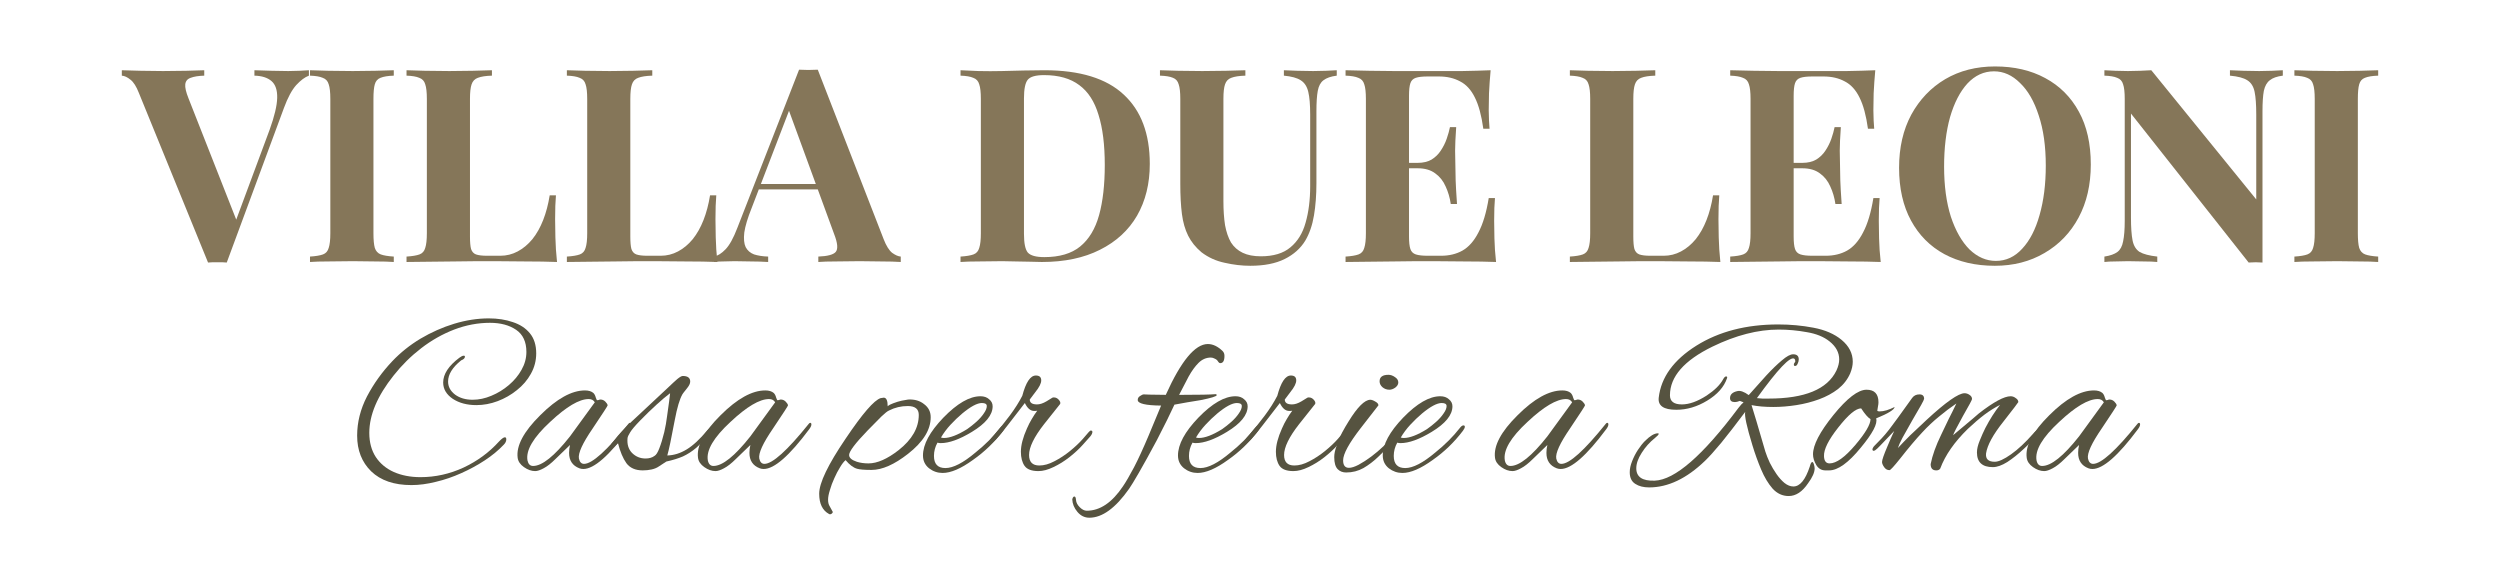 <?xml version="1.0" encoding="UTF-8"?> <svg xmlns="http://www.w3.org/2000/svg" width="903" height="212" viewBox="0 0 903 212" fill="none"><path d="M111.581 25.37V27.326C110.145 27.848 108.61 28.989 106.978 30.75C105.411 32.511 103.942 35.25 102.57 38.967L81.904 94.826C81.382 94.761 80.827 94.728 80.239 94.728C79.652 94.728 79.064 94.728 78.476 94.728C77.954 94.728 77.399 94.728 76.811 94.728C76.224 94.728 75.668 94.761 75.146 94.826L50.17 33.587C49.256 31.239 48.244 29.641 47.134 28.794C46.024 27.88 44.979 27.391 44 27.326V25.37C45.959 25.435 48.244 25.5 50.856 25.565C53.533 25.63 56.21 25.663 58.888 25.663C61.891 25.663 64.699 25.63 67.311 25.565C69.988 25.5 72.142 25.435 73.775 25.37V27.326C71.686 27.391 70.053 27.652 68.878 28.109C67.702 28.5 67.049 29.283 66.919 30.456C66.788 31.565 67.18 33.261 68.094 35.544L85.92 80.837L83.863 83.283L97.379 46.891C99.142 42 100.057 38.152 100.122 35.348C100.187 32.544 99.501 30.522 98.065 29.283C96.629 28.044 94.572 27.391 91.894 27.326V25.37C94.115 25.435 96.204 25.5 98.163 25.565C100.122 25.63 102.113 25.663 104.138 25.663C105.574 25.663 106.913 25.63 108.153 25.565C109.459 25.5 110.602 25.435 111.581 25.37Z" fill="#857659"></path><path d="M142.235 25.37V27.326C140.145 27.391 138.545 27.652 137.435 28.109C136.391 28.5 135.705 29.283 135.379 30.456C135.052 31.565 134.889 33.326 134.889 35.739V84.261C134.889 86.609 135.052 88.37 135.379 89.543C135.77 90.717 136.489 91.5 137.533 91.891C138.578 92.283 140.145 92.543 142.235 92.674V94.63C140.472 94.5 138.252 94.435 135.574 94.435C132.897 94.37 130.188 94.337 127.445 94.337C124.246 94.337 121.275 94.37 118.532 94.435C115.855 94.435 113.668 94.5 111.97 94.63V92.674C114.059 92.543 115.627 92.283 116.671 91.891C117.716 91.5 118.402 90.717 118.728 89.543C119.12 88.37 119.316 86.609 119.316 84.261V35.739C119.316 33.326 119.12 31.565 118.728 30.456C118.402 29.283 117.683 28.5 116.573 28.109C115.529 27.652 113.994 27.391 111.97 27.326V25.37C113.668 25.435 115.855 25.5 118.532 25.565C121.275 25.63 124.246 25.663 127.445 25.663C130.188 25.663 132.897 25.63 135.574 25.565C138.252 25.5 140.472 25.435 142.235 25.37Z" fill="#857659"></path><path d="M177.688 25.37V27.326C175.468 27.391 173.77 27.652 172.595 28.109C171.485 28.5 170.734 29.283 170.342 30.456C169.95 31.565 169.755 33.326 169.755 35.739V85.435C169.755 87.457 169.885 88.957 170.146 89.935C170.473 90.913 171.06 91.565 171.909 91.891C172.823 92.217 174.162 92.38 175.925 92.38H180.724C182.944 92.38 185.034 91.859 186.993 90.815C188.952 89.772 190.715 88.304 192.282 86.413C193.849 84.457 195.155 82.141 196.199 79.467C197.244 76.793 198.028 73.826 198.55 70.565H200.803C200.607 72.783 200.509 75.652 200.509 79.174C200.509 80.674 200.542 82.859 200.607 85.728C200.672 88.598 200.868 91.565 201.195 94.63C197.864 94.5 194.11 94.435 189.931 94.435C185.752 94.37 182.03 94.337 178.765 94.337C177.133 94.337 175.044 94.337 172.497 94.337C169.95 94.337 167.208 94.37 164.27 94.435C161.331 94.435 158.36 94.467 155.357 94.533C152.353 94.533 149.513 94.565 146.836 94.63V92.674C148.925 92.543 150.492 92.283 151.537 91.891C152.582 91.5 153.267 90.717 153.594 89.543C153.986 88.37 154.181 86.609 154.181 84.261V35.739C154.181 33.326 153.986 31.565 153.594 30.456C153.267 29.283 152.549 28.5 151.439 28.109C150.394 27.652 148.86 27.391 146.836 27.326V25.37C148.468 25.435 150.656 25.5 153.398 25.565C156.206 25.63 159.177 25.663 162.311 25.663C165.184 25.663 167.992 25.63 170.734 25.565C173.542 25.5 175.86 25.435 177.688 25.37Z" fill="#857659"></path><path d="M235.605 25.37V27.326C233.385 27.391 231.687 27.652 230.512 28.109C229.402 28.5 228.651 29.283 228.259 30.456C227.867 31.565 227.672 33.326 227.672 35.739V85.435C227.672 87.457 227.802 88.957 228.063 89.935C228.39 90.913 228.977 91.565 229.826 91.891C230.74 92.217 232.079 92.38 233.842 92.38H238.641C240.861 92.38 242.951 91.859 244.91 90.815C246.869 89.772 248.631 88.304 250.199 86.413C251.766 84.457 253.072 82.141 254.116 79.467C255.161 76.793 255.945 73.826 256.467 70.565H258.72C258.524 72.783 258.426 75.652 258.426 79.174C258.426 80.674 258.459 82.859 258.524 85.728C258.589 88.598 258.785 91.565 259.112 94.63C255.781 94.5 252.027 94.435 247.848 94.435C243.669 94.37 239.947 94.337 236.682 94.337C235.05 94.337 232.96 94.337 230.414 94.337C227.867 94.337 225.125 94.37 222.187 94.435C219.248 94.435 216.277 94.467 213.274 94.533C210.27 94.533 207.43 94.565 204.753 94.63V92.674C206.842 92.543 208.409 92.283 209.454 91.891C210.499 91.5 211.184 90.717 211.511 89.543C211.903 88.37 212.098 86.609 212.098 84.261V35.739C212.098 33.326 211.903 31.565 211.511 30.456C211.184 29.283 210.466 28.5 209.356 28.109C208.311 27.652 206.777 27.391 204.753 27.326V25.37C206.385 25.435 208.572 25.5 211.315 25.565C214.123 25.63 217.094 25.663 220.228 25.663C223.101 25.663 225.909 25.63 228.651 25.565C231.459 25.5 233.777 25.435 235.605 25.37Z" fill="#857659"></path><path d="M295.383 25.174L319.183 86.413C320.097 88.761 321.109 90.391 322.219 91.304C323.395 92.152 324.44 92.609 325.354 92.674V94.63C323.395 94.5 321.077 94.435 318.4 94.435C315.788 94.37 313.143 94.337 310.466 94.337C307.463 94.337 304.622 94.37 301.945 94.435C299.268 94.435 297.146 94.5 295.579 94.63V92.674C298.909 92.543 300.998 91.989 301.847 91.011C302.761 89.967 302.565 87.783 301.259 84.457L284.609 38.967L286.372 36.424L271.485 75.163C270.048 78.75 269.167 81.685 268.84 83.967C268.579 86.25 268.742 88.011 269.33 89.25C269.983 90.489 270.995 91.37 272.366 91.891C273.803 92.348 275.5 92.609 277.459 92.674V94.63C275.304 94.5 273.248 94.435 271.289 94.435C269.33 94.37 267.338 94.337 265.314 94.337C263.878 94.337 262.506 94.37 261.2 94.435C259.96 94.435 258.85 94.5 257.87 94.63V92.674C259.242 92.413 260.645 91.533 262.082 90.033C263.518 88.533 264.922 85.989 266.294 82.402L288.625 25.174C289.669 25.239 290.78 25.272 291.955 25.272C293.195 25.272 294.338 25.239 295.383 25.174ZM302.239 66.457V68.413H273.052L274.031 66.457H302.239Z" fill="#857659"></path><path d="M377.204 25.37C390.068 25.37 399.633 28.304 405.902 34.174C412.17 39.978 415.304 48.326 415.304 59.217C415.304 66.326 413.77 72.554 410.701 77.902C407.632 83.185 403.159 87.293 397.283 90.228C391.471 93.163 384.485 94.63 376.323 94.63C375.278 94.63 373.907 94.598 372.209 94.533C370.511 94.467 368.748 94.435 366.92 94.435C365.092 94.37 363.459 94.337 362.023 94.337C359.15 94.337 356.31 94.37 353.502 94.435C350.759 94.435 348.572 94.5 346.94 94.63V92.674C349.029 92.543 350.596 92.283 351.641 91.891C352.686 91.5 353.371 90.717 353.698 89.543C354.089 88.37 354.285 86.609 354.285 84.261V35.739C354.285 33.326 354.089 31.565 353.698 30.456C353.371 29.283 352.653 28.5 351.543 28.109C350.498 27.652 348.964 27.391 346.94 27.326V25.37C348.572 25.435 350.759 25.533 353.502 25.663C356.31 25.728 359.085 25.728 361.827 25.663C364.178 25.598 366.822 25.533 369.761 25.467C372.764 25.402 375.245 25.37 377.204 25.37ZM377.106 27.13C374.103 27.13 372.144 27.685 371.23 28.794C370.316 29.902 369.858 32.152 369.858 35.544V84.457C369.858 87.848 370.316 90.098 371.23 91.207C372.209 92.315 374.201 92.87 377.204 92.87C382.689 92.87 386.999 91.598 390.133 89.054C393.332 86.446 395.618 82.663 396.989 77.707C398.36 72.75 399.046 66.717 399.046 59.609C399.046 52.304 398.295 46.272 396.793 41.511C395.357 36.685 393.038 33.098 389.839 30.75C386.639 28.337 382.395 27.13 377.106 27.13Z" fill="#857659"></path><path d="M482.837 25.37V27.326C480.748 27.587 479.148 28.141 478.038 28.989C476.993 29.772 476.308 31.044 475.981 32.804C475.655 34.565 475.492 37.044 475.492 40.239V66.163C475.492 70.402 475.198 74.283 474.61 77.804C474.023 81.326 472.978 84.359 471.476 86.902C469.778 89.707 467.297 91.924 464.032 93.554C460.767 95.185 456.621 96 451.593 96C448.59 96 445.521 95.641 442.387 94.924C439.252 94.272 436.445 93 433.963 91.109C431.874 89.348 430.274 87.359 429.164 85.141C428.054 82.924 427.303 80.315 426.912 77.315C426.52 74.25 426.324 70.63 426.324 66.457V35.739C426.324 33.326 426.128 31.565 425.736 30.456C425.41 29.283 424.724 28.5 423.679 28.109C422.635 27.652 421.068 27.391 418.978 27.326V25.37C420.61 25.435 422.798 25.5 425.54 25.565C428.348 25.63 431.254 25.663 434.257 25.663C437.261 25.663 440.134 25.63 442.876 25.565C445.684 25.5 448.002 25.435 449.83 25.37V27.326C447.61 27.391 445.913 27.652 444.737 28.109C443.627 28.5 442.876 29.283 442.485 30.456C442.093 31.565 441.897 33.326 441.897 35.739V72.62C441.897 75.88 442.093 78.783 442.485 81.326C442.942 83.804 443.66 85.891 444.639 87.587C445.684 89.217 447.088 90.457 448.851 91.304C450.614 92.152 452.801 92.576 455.413 92.576C459.984 92.576 463.543 91.5 466.089 89.348C468.701 87.196 470.529 84.228 471.574 80.446C472.684 76.598 473.239 72.196 473.239 67.239V41.413C473.239 37.826 473.01 35.087 472.553 33.196C472.096 31.239 471.182 29.837 469.811 28.989C468.505 28.141 466.481 27.587 463.738 27.326V25.37C464.979 25.435 466.611 25.5 468.636 25.565C470.66 25.63 472.553 25.663 474.316 25.663C475.883 25.663 477.418 25.63 478.92 25.565C480.487 25.5 481.793 25.435 482.837 25.37Z" fill="#857659"></path><path d="M538.416 25.37C538.155 28.239 537.959 31.011 537.828 33.685C537.763 36.359 537.73 38.413 537.73 39.848C537.73 41.152 537.763 42.391 537.828 43.565C537.894 44.739 537.959 45.717 538.024 46.5H535.772C535.119 41.739 534.106 37.989 532.735 35.25C531.364 32.446 529.568 30.489 527.348 29.38C525.194 28.206 522.647 27.62 519.709 27.62H515.693C513.799 27.62 512.363 27.783 511.384 28.109C510.404 28.435 509.751 29.087 509.425 30.065C509.098 31.044 508.935 32.544 508.935 34.565V85.435C508.935 87.457 509.098 88.957 509.425 89.935C509.751 90.913 510.404 91.565 511.384 91.891C512.363 92.217 513.799 92.38 515.693 92.38H520.492C523.431 92.38 526.01 91.761 528.23 90.522C530.515 89.217 532.441 87.033 534.009 83.967C535.641 80.902 536.882 76.761 537.73 71.543H539.983C539.787 73.63 539.689 76.37 539.689 79.761C539.689 81.261 539.722 83.38 539.787 86.12C539.853 88.859 540.048 91.696 540.375 94.63C537.045 94.5 533.29 94.435 529.111 94.435C524.932 94.37 521.211 94.337 517.946 94.337C516.313 94.337 514.224 94.337 511.677 94.337C509.131 94.337 506.388 94.37 503.45 94.435C500.512 94.435 497.541 94.467 494.537 94.533C491.534 94.533 488.693 94.565 486.016 94.63V92.674C488.106 92.543 489.673 92.283 490.717 91.891C491.762 91.5 492.448 90.717 492.774 89.543C493.166 88.37 493.362 86.609 493.362 84.261V35.739C493.362 33.326 493.166 31.565 492.774 30.456C492.448 29.283 491.729 28.5 490.619 28.109C489.575 27.652 488.04 27.391 486.016 27.326V25.37C488.693 25.435 491.534 25.5 494.537 25.565C497.541 25.565 500.512 25.598 503.45 25.663C506.388 25.663 509.131 25.663 511.677 25.663C514.224 25.663 516.313 25.663 517.946 25.663C520.949 25.663 524.345 25.663 528.132 25.663C531.984 25.598 535.412 25.5 538.416 25.37ZM523.137 58.826C523.137 58.826 523.137 59.152 523.137 59.804C523.137 60.456 523.137 60.783 523.137 60.783H505.997C505.997 60.783 505.997 60.456 505.997 59.804C505.997 59.152 505.997 58.826 505.997 58.826H523.137ZM525.977 45.913C525.716 49.63 525.585 52.467 525.585 54.424C525.651 56.38 525.683 58.174 525.683 59.804C525.683 61.435 525.716 63.228 525.781 65.185C525.847 67.141 526.01 69.978 526.271 73.696H524.018C523.692 71.413 523.071 69.293 522.157 67.337C521.309 65.38 520.068 63.815 518.435 62.641C516.803 61.402 514.681 60.783 512.069 60.783V58.826C514.028 58.826 515.693 58.435 517.064 57.652C518.435 56.804 519.546 55.728 520.394 54.424C521.308 53.054 522.027 51.62 522.549 50.12C523.071 48.62 523.463 47.217 523.724 45.913H525.977Z" fill="#857659"></path><path d="M597.886 25.37V27.326C595.666 27.391 593.969 27.652 592.793 28.109C591.683 28.5 590.932 29.283 590.541 30.456C590.149 31.565 589.953 33.326 589.953 35.739V85.435C589.953 87.457 590.083 88.957 590.345 89.935C590.671 90.913 591.259 91.565 592.108 91.891C593.022 92.217 594.36 92.38 596.123 92.38H600.923C603.143 92.38 605.232 91.859 607.191 90.815C609.15 89.772 610.913 88.304 612.48 86.413C614.047 84.457 615.353 82.141 616.398 79.467C617.442 76.793 618.226 73.826 618.748 70.565H621.001C620.805 72.783 620.707 75.652 620.707 79.174C620.707 80.674 620.74 82.859 620.805 85.728C620.87 88.598 621.066 91.565 621.393 94.63C618.063 94.5 614.308 94.435 610.129 94.435C605.95 94.37 602.228 94.337 598.964 94.337C597.331 94.337 595.242 94.337 592.695 94.337C590.149 94.337 587.406 94.37 584.468 94.435C581.53 94.435 578.559 94.467 575.555 94.533C572.552 94.533 569.711 94.565 567.034 94.63V92.674C569.123 92.543 570.691 92.283 571.735 91.891C572.78 91.5 573.466 90.717 573.792 89.543C574.184 88.37 574.38 86.609 574.38 84.261V35.739C574.38 33.326 574.184 31.565 573.792 30.456C573.466 29.283 572.747 28.5 571.637 28.109C570.593 27.652 569.058 27.391 567.034 27.326V25.37C568.666 25.435 570.854 25.5 573.596 25.565C576.404 25.63 579.375 25.663 582.509 25.663C585.382 25.663 588.19 25.63 590.932 25.565C593.74 25.5 596.058 25.435 597.886 25.37Z" fill="#857659"></path><path d="M677.351 25.37C677.09 28.239 676.894 31.011 676.763 33.685C676.698 36.359 676.665 38.413 676.665 39.848C676.665 41.152 676.698 42.391 676.763 43.565C676.829 44.739 676.894 45.717 676.959 46.5H674.706C674.053 41.739 673.041 37.989 671.67 35.25C670.299 32.446 668.503 30.489 666.283 29.38C664.129 28.206 661.582 27.62 658.644 27.62H654.628C652.734 27.62 651.298 27.783 650.318 28.109C649.339 28.435 648.686 29.087 648.36 30.065C648.033 31.044 647.87 32.544 647.87 34.565V85.435C647.87 87.457 648.033 88.957 648.36 89.935C648.686 90.913 649.339 91.565 650.318 91.891C651.298 92.217 652.734 92.38 654.628 92.38H659.427C662.366 92.38 664.945 91.761 667.165 90.522C669.45 89.217 671.376 87.033 672.943 83.967C674.576 80.902 675.816 76.761 676.665 71.543H678.918C678.722 73.63 678.624 76.37 678.624 79.761C678.624 81.261 678.657 83.38 678.722 86.12C678.787 88.859 678.983 91.696 679.31 94.63C675.98 94.5 672.225 94.435 668.046 94.435C663.867 94.37 660.145 94.337 656.881 94.337C655.248 94.337 653.159 94.337 650.612 94.337C648.066 94.337 645.323 94.37 642.385 94.435C639.447 94.435 636.476 94.467 633.472 94.533C630.468 94.533 627.628 94.565 624.951 94.63V92.674C627.04 92.543 628.607 92.283 629.652 91.891C630.697 91.5 631.383 90.717 631.709 89.543C632.101 88.37 632.297 86.609 632.297 84.261V35.739C632.297 33.326 632.101 31.565 631.709 30.456C631.383 29.283 630.664 28.5 629.554 28.109C628.51 27.652 626.975 27.391 624.951 27.326V25.37C627.628 25.435 630.468 25.5 633.472 25.565C636.476 25.565 639.447 25.598 642.385 25.663C645.323 25.663 648.066 25.663 650.612 25.663C653.159 25.663 655.248 25.663 656.881 25.663C659.884 25.663 663.28 25.663 667.067 25.663C670.919 25.598 674.347 25.5 677.351 25.37ZM662.072 58.826C662.072 58.826 662.072 59.152 662.072 59.804C662.072 60.456 662.072 60.783 662.072 60.783H644.931C644.931 60.783 644.931 60.456 644.931 59.804C644.931 59.152 644.931 58.826 644.931 58.826H662.072ZM664.912 45.913C664.651 49.63 664.52 52.467 664.52 54.424C664.586 56.38 664.618 58.174 664.618 59.804C664.618 61.435 664.651 63.228 664.716 65.185C664.781 67.141 664.945 69.978 665.206 73.696H662.953C662.627 71.413 662.006 69.293 661.092 67.337C660.243 65.38 659.003 63.815 657.37 62.641C655.738 61.402 653.616 60.783 651.004 60.783V58.826C652.963 58.826 654.628 58.435 655.999 57.652C657.37 56.804 658.48 55.728 659.329 54.424C660.243 53.054 660.962 51.62 661.484 50.12C662.006 48.62 662.398 47.217 662.659 45.913H664.912Z" fill="#857659"></path><path d="M720.621 24C727.543 24 733.583 25.402 738.741 28.206C743.965 31.011 748.013 35.054 750.886 40.337C753.759 45.554 755.196 51.913 755.196 59.413C755.196 66.717 753.726 73.109 750.788 78.587C747.85 84.065 743.736 88.337 738.447 91.402C733.224 94.467 727.249 96 720.523 96C713.602 96 707.53 94.598 702.306 91.793C697.148 88.989 693.132 84.946 690.259 79.663C687.386 74.38 685.949 68.022 685.949 60.587C685.949 53.283 687.418 46.891 690.357 41.413C693.36 35.935 697.441 31.663 702.6 28.598C707.823 25.533 713.831 24 720.621 24ZM720.23 25.761C716.573 25.761 713.374 27.228 710.631 30.163C707.954 33.098 705.865 37.141 704.363 42.294C702.926 47.446 702.208 53.413 702.208 60.196C702.208 67.109 703.024 73.141 704.657 78.293C706.354 83.38 708.607 87.326 711.415 90.13C714.288 92.87 717.455 94.239 720.915 94.239C724.572 94.239 727.739 92.772 730.416 89.837C733.158 86.902 735.248 82.859 736.684 77.707C738.186 72.489 738.937 66.522 738.937 59.804C738.937 52.826 738.088 46.794 736.39 41.706C734.758 36.62 732.505 32.706 729.632 29.967C726.825 27.163 723.69 25.761 720.23 25.761Z" fill="#857659"></path><path d="M824.555 25.37V27.326C822.466 27.587 820.899 28.141 819.854 28.989C818.809 29.772 818.091 31.044 817.699 32.804C817.373 34.565 817.209 37.044 817.209 40.239V94.826C816.426 94.761 815.61 94.728 814.761 94.728C813.977 94.728 813.128 94.761 812.214 94.826L769.707 41.022V78.587C769.707 82.174 769.902 84.946 770.294 86.902C770.686 88.793 771.535 90.163 772.841 91.011C774.212 91.793 776.334 92.348 779.207 92.674V94.63C777.967 94.5 776.334 94.435 774.31 94.435C772.286 94.37 770.392 94.337 768.629 94.337C767.127 94.337 765.593 94.37 764.026 94.435C762.459 94.435 761.153 94.5 760.108 94.63V92.674C762.198 92.348 763.765 91.793 764.809 91.011C765.854 90.228 766.54 88.957 766.866 87.196C767.258 85.37 767.454 82.891 767.454 79.761V35.739C767.454 33.326 767.258 31.565 766.866 30.456C766.54 29.283 765.821 28.5 764.711 28.109C763.667 27.652 762.132 27.391 760.108 27.326V25.37C761.153 25.435 762.459 25.5 764.026 25.565C765.593 25.63 767.127 25.663 768.629 25.663C770.196 25.663 771.698 25.63 773.135 25.565C774.571 25.5 775.877 25.435 777.052 25.37L814.957 72.033V41.413C814.957 37.826 814.761 35.087 814.369 33.196C813.977 31.239 813.096 29.837 811.725 28.989C810.419 28.141 808.329 27.587 805.456 27.326V25.37C806.697 25.435 808.329 25.5 810.353 25.565C812.378 25.63 814.271 25.663 816.034 25.663C817.601 25.663 819.136 25.63 820.637 25.565C822.205 25.5 823.51 25.435 824.555 25.37Z" fill="#857659"></path><path d="M859 25.37V27.326C856.911 27.391 855.311 27.652 854.201 28.109C853.156 28.5 852.47 29.283 852.144 30.456C851.817 31.565 851.654 33.326 851.654 35.739V84.261C851.654 86.609 851.817 88.37 852.144 89.543C852.536 90.717 853.254 91.5 854.299 91.891C855.343 92.283 856.911 92.543 859 92.674V94.63C857.237 94.5 855.017 94.435 852.34 94.435C849.663 94.37 846.953 94.337 844.211 94.337C841.011 94.337 838.04 94.37 835.298 94.435C832.62 94.435 830.433 94.5 828.735 94.63V92.674C830.825 92.543 832.392 92.283 833.437 91.891C834.481 91.5 835.167 90.717 835.494 89.543C835.885 88.37 836.081 86.609 836.081 84.261V35.739C836.081 33.326 835.885 31.565 835.494 30.456C835.167 29.283 834.449 28.5 833.339 28.109C832.294 27.652 830.76 27.391 828.735 27.326V25.37C830.433 25.435 832.62 25.5 835.298 25.565C838.04 25.63 841.011 25.663 844.211 25.663C846.953 25.663 849.663 25.63 852.34 25.565C855.017 25.5 857.237 25.435 859 25.37Z" fill="#857659"></path><path d="M148.59 175.211C142.342 175.211 137.5 173.554 134.066 170.242C130.689 166.93 129 162.635 129 157.358C129 152.53 130.182 147.814 132.547 143.211C134.967 138.607 138.007 134.368 141.666 130.495C144.65 127.351 148.055 124.628 151.883 122.326C155.768 120.025 159.821 118.228 164.043 116.937C168.321 115.646 172.487 115 176.54 115C179.749 115 182.648 115.449 185.237 116.347C187.827 117.189 189.882 118.537 191.402 120.389C192.922 122.242 193.681 124.656 193.681 127.632C193.681 130.27 193.034 132.74 191.739 135.042C190.501 137.288 188.812 139.253 186.673 140.937C184.59 142.621 182.282 143.94 179.749 144.895C177.216 145.849 174.654 146.326 172.065 146.326C168.687 146.326 165.844 145.568 163.536 144.053C161.228 142.481 160.074 140.516 160.074 138.158C160.074 135.126 162.016 132.151 165.901 129.232C166.576 128.726 167.111 128.474 167.505 128.474C167.786 128.474 167.927 128.586 167.927 128.811C167.927 129.372 167.477 129.821 166.576 130.158C163.424 132.684 161.847 135.239 161.847 137.821C161.847 139.674 162.692 141.246 164.381 142.537C166.069 143.772 168.18 144.389 170.714 144.389C172.965 144.389 175.217 143.912 177.469 142.958C179.777 142.004 181.888 140.712 183.802 139.084C185.716 137.456 187.236 135.632 188.362 133.611C189.544 131.533 190.135 129.372 190.135 127.126C190.135 123.477 188.897 120.811 186.42 119.126C183.943 117.442 180.79 116.6 176.962 116.6C172.628 116.6 168.321 117.414 164.043 119.042C159.821 120.67 155.852 122.916 152.137 125.779C148.421 128.642 145.1 131.926 142.173 135.632C136.318 142.986 133.391 149.891 133.391 156.347C133.391 159.772 134.179 162.691 135.755 165.105C137.331 167.463 139.499 169.26 142.257 170.495C145.072 171.73 148.281 172.347 151.883 172.347C157.231 172.347 162.41 171.196 167.42 168.895C172.431 166.537 176.709 163.393 180.255 159.463C181.212 158.453 181.916 157.947 182.366 157.947C182.704 157.947 182.873 158.2 182.873 158.705C182.873 159.379 182.563 160.025 181.944 160.642C180.03 162.663 177.75 164.544 175.105 166.284C172.459 168.025 169.616 169.568 166.576 170.916C163.592 172.263 160.553 173.302 157.456 174.032C154.36 174.818 151.405 175.211 148.59 175.211Z" fill="#565340"></path><path d="M193.309 170.158C191.958 170.158 190.607 169.681 189.256 168.726C187.905 167.772 187.145 166.649 186.976 165.358C186.413 161.035 189.143 155.898 195.166 149.947C201.134 143.996 206.51 141.021 211.295 141.021C212.589 141.021 213.603 141.33 214.334 141.947C214.729 142.34 215.01 142.874 215.179 143.547C215.404 144.221 215.573 144.558 215.686 144.558C215.911 144.558 216.108 144.53 216.277 144.474C216.445 144.361 216.643 144.305 216.868 144.305C217.543 144.305 218.134 144.558 218.641 145.063C219.148 145.568 219.429 146.018 219.485 146.411C219.542 146.523 217.74 149.302 214.081 154.747C210.422 160.081 208.761 163.702 209.099 165.611C209.381 166.902 210 167.547 210.957 167.547C213.884 167.547 219.232 162.719 227.001 153.063C227.169 152.839 227.338 152.726 227.507 152.726C227.789 152.726 227.929 152.923 227.929 153.316C227.929 153.765 227.676 154.326 227.169 155C220.02 164.6 214.532 169.4 210.704 169.4C210.197 169.4 209.718 169.316 209.268 169.147C206.791 168.193 205.553 166.34 205.553 163.589C205.553 162.635 205.665 161.681 205.89 160.726L200.655 165.779C199.079 167.351 197.643 168.474 196.349 169.147C195.11 169.821 194.097 170.158 193.309 170.158ZM192.549 168.305C195.814 168.305 200.261 164.74 205.89 157.611L214.841 145.316C214.391 144.53 213.659 144.137 212.646 144.137C209.212 144.137 204.568 146.888 198.713 152.389C192.633 158.004 189.903 162.635 190.522 166.284C190.804 167.632 191.479 168.305 192.549 168.305Z" fill="#565340"></path><path d="M232.161 169.905C229.515 169.905 227.545 169.035 226.25 167.295C225.011 165.554 223.998 163.14 223.21 160.053C222.197 161.063 221.493 161.568 221.099 161.568C220.817 161.568 220.677 161.344 220.677 160.895C220.677 160.558 220.817 160.249 221.099 159.968C221.099 159.968 221.803 159.098 223.21 157.358C224.674 155.618 227.122 153.175 230.556 150.032L241.196 140.095C242.659 138.691 243.813 137.625 244.658 136.895C245.559 136.165 246.206 135.8 246.6 135.8C248.401 135.8 249.302 136.474 249.302 137.821C249.302 138.495 248.936 139.281 248.204 140.179C247.641 140.853 247.219 141.386 246.938 141.779C246.713 142.116 246.572 142.312 246.516 142.368C245.502 144.109 244.573 147.225 243.729 151.716C243.11 155.028 242.575 157.751 242.125 159.884C241.674 162.018 241.308 163.561 241.027 164.516C243.391 164.46 245.727 163.73 248.036 162.326C250.344 160.923 252.82 158.621 255.466 155.421C255.579 155.309 255.748 155.14 255.973 154.916C256.198 154.691 256.423 154.579 256.648 154.579C256.986 154.579 257.155 154.719 257.155 155C257.155 155.281 257.071 155.561 256.902 155.842C256.733 156.123 256.564 156.375 256.395 156.6C254.65 158.677 253.017 160.389 251.498 161.737C249.978 163.028 248.373 164.067 246.684 164.853C244.996 165.582 242.997 166.2 240.689 166.705L237.987 168.474C237.255 168.979 236.383 169.344 235.369 169.568C234.356 169.793 233.287 169.905 232.161 169.905ZM233.174 165.611C234.469 165.611 235.538 165.302 236.383 164.684C237.002 164.347 237.593 163.421 238.156 161.905C238.775 160.333 239.366 158.396 239.929 156.095C240.38 154.13 240.717 152.221 240.942 150.368C241.224 148.46 241.477 146.635 241.702 144.895L242.04 142.032C240.745 142.986 239.113 144.361 237.143 146.158C235.172 147.954 233.23 149.835 231.316 151.8C229.402 153.765 228.164 155.225 227.601 156.179C227.038 157.077 226.728 157.751 226.672 158.2C226.447 160.446 226.982 162.242 228.276 163.589C229.627 164.937 231.26 165.611 233.174 165.611Z" fill="#565340"></path><path d="M258.453 170.158C257.102 170.158 255.751 169.681 254.4 168.726C253.049 167.772 252.289 166.649 252.12 165.358C251.557 161.035 254.288 155.898 260.311 149.947C266.278 143.996 271.654 141.021 276.439 141.021C277.734 141.021 278.747 141.33 279.479 141.947C279.873 142.34 280.155 142.874 280.323 143.547C280.549 144.221 280.718 144.558 280.83 144.558C281.055 144.558 281.252 144.53 281.421 144.474C281.59 144.361 281.787 144.305 282.012 144.305C282.688 144.305 283.279 144.558 283.786 145.063C284.292 145.568 284.574 146.018 284.63 146.411C284.686 146.523 282.885 149.302 279.226 154.747C275.567 160.081 273.906 163.702 274.244 165.611C274.525 166.902 275.144 167.547 276.101 167.547C279.029 167.547 284.377 162.719 292.145 153.063C292.314 152.839 292.483 152.726 292.652 152.726C292.933 152.726 293.074 152.923 293.074 153.316C293.074 153.765 292.821 154.326 292.314 155C285.165 164.6 279.676 169.4 275.848 169.4C275.341 169.4 274.863 169.316 274.413 169.147C271.936 168.193 270.697 166.34 270.697 163.589C270.697 162.635 270.81 161.681 271.035 160.726L265.8 165.779C264.223 167.351 262.788 168.474 261.493 169.147C260.255 169.821 259.241 170.158 258.453 170.158ZM257.693 168.305C260.958 168.305 265.406 164.74 271.035 157.611L279.986 145.316C279.535 144.53 278.804 144.137 277.79 144.137C274.356 144.137 269.712 146.888 263.858 152.389C257.778 158.004 255.048 162.635 255.667 166.284C255.948 167.632 256.624 168.305 257.693 168.305Z" fill="#565340"></path><path d="M299.437 185.653C297.072 184.361 295.89 181.919 295.89 178.326C295.89 174.453 299.071 167.828 305.432 158.453C311.512 149.414 315.734 144.53 318.098 143.8C318.323 143.744 318.52 143.716 318.689 143.716C318.858 143.66 319.027 143.632 319.196 143.632C320.153 143.632 320.631 144.67 320.631 146.747C321.025 146.354 321.701 145.989 322.658 145.653C323.671 145.26 324.684 144.951 325.698 144.726C326.767 144.502 327.555 144.361 328.062 144.305C330.37 144.193 332.284 144.754 333.804 145.989C335.38 147.168 336.168 148.74 336.168 150.705C336.168 155.253 333.438 159.66 327.978 163.926C323.024 167.8 318.633 169.737 314.805 169.737C312.272 169.737 310.527 169.596 309.57 169.316C308.219 168.923 306.839 167.884 305.432 166.2C304.813 166.705 304.137 167.575 303.405 168.811C302.674 169.989 301.998 171.281 301.379 172.684C300.703 174.144 300.169 175.575 299.774 176.979C299.324 178.382 299.099 179.561 299.099 180.516C299.099 181.47 299.296 182.256 299.69 182.874C300.028 183.547 300.366 184.165 300.703 184.726C300.703 184.782 300.731 184.811 300.788 184.811C300.788 184.867 300.788 184.895 300.788 184.895C300.788 185.175 300.647 185.4 300.366 185.568C300.028 185.793 299.718 185.821 299.437 185.653ZM313.707 167.379C316.86 167.379 320.491 165.779 324.6 162.579C329.441 158.761 331.862 154.523 331.862 149.863C331.862 147.73 330.539 146.663 327.893 146.663C325.473 146.663 323.221 147.196 321.138 148.263C320.575 148.488 319.646 149.218 318.351 150.453C317.113 151.688 315.452 153.372 313.369 155.505C308.922 160.109 306.699 163.056 306.699 164.347C306.699 165.358 307.627 166.172 309.485 166.789C310.724 167.182 312.131 167.379 313.707 167.379Z" fill="#565340"></path><path d="M340.471 170.832C338.669 170.832 337.037 170.27 335.573 169.147C334.11 167.968 333.378 166.425 333.378 164.516C333.378 160.53 335.827 155.982 340.724 150.874C345.734 145.709 350.21 143.126 354.15 143.126C355.445 143.126 356.486 143.491 357.275 144.221C358.119 144.895 358.541 145.737 358.541 146.747C358.541 149.891 356.036 152.979 351.026 156.011C346.579 158.705 342.835 160.053 339.795 160.053C339.345 160.053 338.951 159.996 338.613 159.884C337.769 161.4 337.347 163 337.347 164.684C337.347 167.604 338.726 169.063 341.484 169.063C344.299 169.063 347.93 167.182 352.377 163.421C355.811 160.67 358.738 157.751 361.159 154.663C361.665 153.989 362.116 153.653 362.51 153.653C362.848 153.653 363.017 153.821 363.017 154.158C363.017 154.495 362.791 154.972 362.341 155.589C360.765 157.667 359.076 159.575 357.275 161.316C355.473 163.056 353.531 164.656 351.448 166.116C347.114 169.26 343.454 170.832 340.471 170.832ZM340.978 158.2C343.117 158.2 345.903 157.133 349.337 155C350.463 154.214 351.561 153.344 352.63 152.389C353.756 151.379 354.657 150.368 355.332 149.358C356.064 148.347 356.43 147.449 356.43 146.663C356.43 145.933 355.839 145.568 354.657 145.568C352.968 145.568 350.604 146.832 347.564 149.358C346.1 150.593 344.693 151.94 343.342 153.4C341.991 154.86 340.837 156.404 339.88 158.032C340.218 158.144 340.583 158.2 340.978 158.2Z" fill="#565340"></path><path d="M375.078 170.158C372.657 170.158 370.996 169.54 370.096 168.305C369.195 167.014 368.745 165.302 368.745 163.168C368.745 160.811 369.476 158.004 370.94 154.747C371.503 153.456 372.094 152.305 372.713 151.295C373.333 150.228 373.98 149.246 374.655 148.347C374.43 148.404 374.233 148.432 374.064 148.432C373.896 148.432 373.727 148.432 373.558 148.432C372.207 148.432 371.081 147.477 370.18 145.568L363.932 153.653C360.61 157.975 358.584 160.137 357.852 160.137C357.57 160.137 357.43 160.025 357.43 159.8C357.43 159.519 357.57 159.154 357.852 158.705C358.021 158.368 358.358 157.919 358.865 157.358C361.004 154.888 362.975 152.446 364.776 150.032C366.577 147.618 368.069 145.26 369.251 142.958C370.546 138.074 372.179 135.632 374.149 135.632C375.444 135.632 376.091 136.221 376.091 137.4C376.091 138.467 375.387 139.87 373.98 141.611C372.629 143.351 371.953 144.249 371.953 144.305C371.953 145.484 372.826 146.074 374.571 146.074C375.584 146.074 376.71 145.709 377.949 144.979L380.144 143.632C380.257 143.575 380.426 143.547 380.651 143.547C381.326 143.547 381.917 143.828 382.424 144.389C382.931 144.951 383.1 145.456 382.931 145.905L377.104 153.232C373.501 157.835 371.7 161.54 371.7 164.347C371.7 166.874 372.939 168.137 375.415 168.137C377.104 168.137 378.906 167.632 380.82 166.621C382.79 165.611 384.676 164.375 386.477 162.916C388.335 161.4 389.883 159.94 391.121 158.537L393.148 156.179C393.261 156.067 393.401 155.926 393.57 155.758C393.739 155.589 393.88 155.505 393.992 155.505C394.386 155.505 394.583 155.702 394.583 156.095C394.583 156.207 394.527 156.404 394.415 156.684C394.302 156.965 394.105 157.274 393.823 157.611L391.121 160.642C389.827 162.102 388.222 163.589 386.308 165.105C384.451 166.565 382.508 167.772 380.482 168.726C378.512 169.681 376.71 170.158 375.078 170.158Z" fill="#565340"></path><path d="M393.469 187C391.78 187 390.344 186.298 389.162 184.895C387.98 183.491 387.361 181.975 387.304 180.347C387.473 179.674 387.727 179.337 388.064 179.337C388.402 179.337 388.599 179.758 388.655 180.6C388.712 181.498 389.162 182.368 390.007 183.211C390.851 184.053 391.695 184.474 392.54 184.474C397.325 184.474 401.687 181.526 405.628 175.632C406.698 174.06 408.021 171.786 409.597 168.811C411.173 165.779 412.918 161.989 414.832 157.442L419.392 146.495C413.762 146.439 410.948 145.765 410.948 144.474C410.948 143.856 411.229 143.379 411.792 143.042C412.355 142.649 412.805 142.453 413.143 142.453C413.2 142.453 413.903 142.481 415.254 142.537C416.605 142.537 418.547 142.565 421.081 142.621C426.597 130.382 431.664 124.263 436.28 124.263C438.081 124.263 439.855 125.105 441.6 126.789C442.05 127.239 442.275 127.828 442.275 128.558C442.275 130.298 441.769 131.168 440.755 131.168C440.474 131.168 440.192 130.944 439.911 130.495C439.686 130.102 439.32 129.793 438.813 129.568C438.307 129.288 437.828 129.147 437.378 129.147C435.689 129.147 434.197 129.793 432.902 131.084C431.664 132.319 430.482 133.947 429.356 135.968C428.286 137.989 427.132 140.207 425.894 142.621H426.907C433.043 142.621 437.124 142.537 439.151 142.368C439.376 142.425 439.489 142.537 439.489 142.705C439.489 143.154 437.49 143.772 433.493 144.558C431.917 144.782 430.369 145.035 428.849 145.316C427.329 145.596 425.781 145.877 424.205 146.158C423.473 147.73 422.572 149.611 421.503 151.8C420.433 153.933 419.223 156.319 417.872 158.958C415.226 163.898 413.059 167.828 411.37 170.747C409.681 173.667 408.499 175.604 407.823 176.558C402.926 183.519 398.141 187 393.469 187Z" fill="#565340"></path><path d="M432.58 170.832C430.779 170.832 429.146 170.27 427.683 169.147C426.219 167.968 425.487 166.425 425.487 164.516C425.487 160.53 427.936 155.982 432.834 150.874C437.844 145.709 442.319 143.126 446.26 143.126C447.555 143.126 448.596 143.491 449.384 144.221C450.228 144.895 450.651 145.737 450.651 146.747C450.651 149.891 448.146 152.979 443.135 156.011C438.688 158.705 434.945 160.053 431.905 160.053C431.455 160.053 431.06 159.996 430.723 159.884C429.878 161.4 429.456 163 429.456 164.684C429.456 167.604 430.835 169.063 433.594 169.063C436.408 169.063 440.039 167.182 444.487 163.421C447.92 160.67 450.848 157.751 453.268 154.663C453.775 153.989 454.225 153.653 454.619 153.653C454.957 153.653 455.126 153.821 455.126 154.158C455.126 154.495 454.901 154.972 454.451 155.589C452.874 157.667 451.185 159.575 449.384 161.316C447.583 163.056 445.641 164.656 443.558 166.116C439.223 169.26 435.564 170.832 432.58 170.832ZM433.087 158.2C435.226 158.2 438.013 157.133 441.447 155C442.573 154.214 443.67 153.344 444.74 152.389C445.866 151.379 446.766 150.368 447.442 149.358C448.174 148.347 448.54 147.449 448.54 146.663C448.54 145.933 447.949 145.568 446.766 145.568C445.078 145.568 442.713 146.832 439.673 149.358C438.21 150.593 436.802 151.94 435.451 153.4C434.1 154.86 432.946 156.404 431.989 158.032C432.327 158.144 432.693 158.2 433.087 158.2Z" fill="#565340"></path><path d="M467.187 170.158C464.767 170.158 463.106 169.54 462.205 168.305C461.304 167.014 460.854 165.302 460.854 163.168C460.854 160.811 461.586 158.004 463.05 154.747C463.613 153.456 464.204 152.305 464.823 151.295C465.442 150.228 466.089 149.246 466.765 148.347C466.54 148.404 466.343 148.432 466.174 148.432C466.005 148.432 465.836 148.432 465.667 148.432C464.316 148.432 463.19 147.477 462.29 145.568L456.041 153.653C452.72 157.975 450.693 160.137 449.961 160.137C449.68 160.137 449.539 160.025 449.539 159.8C449.539 159.519 449.68 159.154 449.961 158.705C450.13 158.368 450.468 157.919 450.975 157.358C453.114 154.888 455.084 152.446 456.885 150.032C458.687 147.618 460.179 145.26 461.361 142.958C462.656 138.074 464.288 135.632 466.258 135.632C467.553 135.632 468.2 136.221 468.2 137.4C468.2 138.467 467.497 139.87 466.089 141.611C464.738 143.351 464.063 144.249 464.063 144.305C464.063 145.484 464.935 146.074 466.681 146.074C467.694 146.074 468.82 145.709 470.058 144.979L472.254 143.632C472.366 143.575 472.535 143.547 472.76 143.547C473.436 143.547 474.027 143.828 474.534 144.389C475.04 144.951 475.209 145.456 475.04 145.905L469.214 153.232C465.611 157.835 463.81 161.54 463.81 164.347C463.81 166.874 465.048 168.137 467.525 168.137C469.214 168.137 471.015 167.632 472.929 166.621C474.899 165.611 476.785 164.375 478.587 162.916C480.444 161.4 481.992 159.94 483.231 158.537L485.257 156.179C485.37 156.067 485.511 155.926 485.68 155.758C485.849 155.589 485.989 155.505 486.102 155.505C486.496 155.505 486.693 155.702 486.693 156.095C486.693 156.207 486.637 156.404 486.524 156.684C486.411 156.965 486.214 157.274 485.933 157.611L483.231 160.642C481.936 162.102 480.332 163.589 478.418 165.105C476.56 166.565 474.618 167.772 472.591 168.726C470.621 169.681 468.82 170.158 467.187 170.158Z" fill="#565340"></path><path d="M501.855 140.768C500.898 140.768 500.053 140.46 499.321 139.842C498.646 139.225 498.308 138.523 498.308 137.737C498.308 136.165 499.378 135.379 501.517 135.379C502.305 135.379 503.093 135.66 503.881 136.221C504.669 136.726 505.063 137.372 505.063 138.158C505.063 138.832 504.698 139.449 503.966 140.011C503.234 140.516 502.53 140.768 501.855 140.768ZM486.233 170.663C484.995 170.663 483.981 170.27 483.193 169.484C482.349 168.642 481.927 167.182 481.927 165.105C481.927 163.926 482.208 162.579 482.771 161.063C483.278 159.491 483.925 157.919 484.713 156.347C485.558 154.775 486.374 153.372 487.162 152.137C490.314 147.028 492.904 144.446 494.931 144.389C495.437 144.389 496.056 144.614 496.788 145.063C497.52 145.456 497.886 145.905 497.886 146.411C497.886 146.411 495.747 149.161 491.468 154.663C487.246 160.109 485.135 163.982 485.135 166.284C485.135 168.081 485.839 168.979 487.246 168.979C488.147 168.979 489.301 168.614 490.709 167.884C492.172 167.098 493.692 166.116 495.268 164.937C496.845 163.758 498.336 162.495 499.744 161.147C501.207 159.8 502.389 158.565 503.29 157.442C503.853 156.712 504.332 156.207 504.726 155.926C505.176 155.646 505.457 155.505 505.57 155.505C505.795 155.505 505.908 155.674 505.908 156.011C505.908 156.291 505.57 156.853 504.895 157.695C504.275 158.537 503.403 159.519 502.277 160.642C500.926 161.989 499.434 163.449 497.802 165.021C496.169 166.593 494.396 167.94 492.482 169.063C490.568 170.13 488.485 170.663 486.233 170.663Z" fill="#565340"></path><path d="M506.548 170.832C504.747 170.832 503.114 170.27 501.651 169.147C500.187 167.968 499.455 166.425 499.455 164.516C499.455 160.53 501.904 155.982 506.802 150.874C511.812 145.709 516.287 143.126 520.228 143.126C521.523 143.126 522.564 143.491 523.352 144.221C524.196 144.895 524.619 145.737 524.619 146.747C524.619 149.891 522.114 152.979 517.103 156.011C512.656 158.705 508.913 160.053 505.873 160.053C505.423 160.053 505.028 159.996 504.691 159.884C503.846 161.4 503.424 163 503.424 164.684C503.424 167.604 504.803 169.063 507.562 169.063C510.376 169.063 514.007 167.182 518.455 163.421C521.888 160.67 524.816 157.751 527.236 154.663C527.743 153.989 528.193 153.653 528.587 153.653C528.925 153.653 529.094 153.821 529.094 154.158C529.094 154.495 528.869 154.972 528.418 155.589C526.842 157.667 525.153 159.575 523.352 161.316C521.551 163.056 519.609 164.656 517.526 166.116C513.191 169.26 509.532 170.832 506.548 170.832ZM507.055 158.2C509.194 158.2 511.981 157.133 515.415 155C516.541 154.214 517.638 153.344 518.708 152.389C519.834 151.379 520.734 150.368 521.41 149.358C522.142 148.347 522.508 147.449 522.508 146.663C522.508 145.933 521.917 145.568 520.734 145.568C519.046 145.568 516.681 146.832 513.641 149.358C512.178 150.593 510.77 151.94 509.419 153.4C508.068 154.86 506.914 156.404 505.957 158.032C506.295 158.144 506.661 158.2 507.055 158.2Z" fill="#565340"></path><path d="M546.327 170.158C544.975 170.158 543.624 169.681 542.273 168.726C540.922 167.772 540.162 166.649 539.993 165.358C539.431 161.035 542.161 155.898 548.184 149.947C554.151 143.996 559.527 141.021 564.312 141.021C565.607 141.021 566.62 141.33 567.352 141.947C567.746 142.34 568.028 142.874 568.197 143.547C568.422 144.221 568.591 144.558 568.703 144.558C568.928 144.558 569.125 144.53 569.294 144.474C569.463 144.361 569.66 144.305 569.885 144.305C570.561 144.305 571.152 144.558 571.659 145.063C572.165 145.568 572.447 146.018 572.503 146.411C572.559 146.523 570.758 149.302 567.099 154.747C563.44 160.081 561.779 163.702 562.117 165.611C562.398 166.902 563.018 167.547 563.975 167.547C566.902 167.547 572.25 162.719 580.018 153.063C580.187 152.839 580.356 152.726 580.525 152.726C580.806 152.726 580.947 152.923 580.947 153.316C580.947 153.765 580.694 154.326 580.187 155C573.038 164.6 567.549 169.4 563.721 169.4C563.215 169.4 562.736 169.316 562.286 169.147C559.809 168.193 558.57 166.34 558.57 163.589C558.57 162.635 558.683 161.681 558.908 160.726L553.673 165.779C552.097 167.351 550.661 168.474 549.366 169.147C548.128 169.821 547.115 170.158 546.327 170.158ZM545.567 168.305C548.832 168.305 553.279 164.74 558.908 157.611L567.859 145.316C567.408 144.53 566.677 144.137 565.663 144.137C562.229 144.137 557.585 146.888 551.731 152.389C545.651 158.004 542.921 162.635 543.54 166.284C543.821 167.632 544.497 168.305 545.567 168.305Z" fill="#565340"></path><path d="M646.081 179.168C643.829 179.168 641.887 178.27 640.254 176.474C638.678 174.677 637.299 172.375 636.117 169.568C634.934 166.761 633.893 163.87 632.992 160.895C630.909 154.102 630.037 150.06 630.375 148.768C627.053 153.204 624.182 156.909 621.762 159.884C619.341 162.804 617.371 164.993 615.851 166.453C609.208 172.853 602.481 176.053 595.669 176.053C593.643 176.053 591.982 175.632 590.687 174.789C589.336 173.947 588.661 172.544 588.661 170.579C588.661 169.344 588.942 168.025 589.505 166.621C590.068 165.161 590.772 163.786 591.616 162.495C592.461 161.204 593.305 160.137 594.15 159.295C596.007 157.442 597.555 156.516 598.794 156.516C599.019 156.516 599.132 156.572 599.132 156.684C599.132 156.965 598.709 157.442 597.865 158.116C595.895 159.688 594.262 161.512 592.967 163.589C591.673 165.611 591.025 167.463 591.025 169.147C591.025 172.291 593.249 173.779 597.696 173.611C604.958 173.33 615.035 164.572 627.926 147.337C628.658 146.382 629.277 145.709 629.783 145.316L628.432 144.811C627.701 145.091 627.11 145.232 626.659 145.232C625.477 145.232 624.886 144.754 624.886 143.8C624.886 142.509 625.758 141.667 627.504 141.274C628.573 140.993 629.952 141.47 631.641 142.705C633.837 140.235 635.948 137.877 637.974 135.632C640.057 133.386 641.943 131.561 643.632 130.158C645.321 128.698 646.672 127.968 647.685 127.968C649.036 127.968 649.711 128.586 649.711 129.821C649.711 130.326 649.571 130.86 649.289 131.421C649.064 131.926 648.783 132.179 648.445 132.179C648.107 132.235 647.938 132.067 647.938 131.674C647.938 131.393 648.107 131.056 648.445 130.663V130.326C648.445 129.989 648.332 129.737 648.107 129.568C646.643 128.614 642.14 133.358 634.597 143.8C635.216 143.856 635.863 143.912 636.539 143.968C637.271 143.968 638.031 143.968 638.819 143.968C651.879 143.968 660.041 140.6 663.306 133.863C663.982 132.404 664.32 131.056 664.32 129.821C664.32 127.351 663.166 125.189 660.858 123.337C658.775 121.653 656.016 120.53 652.582 119.968C649.205 119.351 645.827 119.042 642.45 119.042C634.963 119.042 626.997 121.091 618.553 125.189C608.307 130.186 603.185 136.053 603.185 142.789C603.185 144.979 604.62 146.074 607.491 146.074C610.137 146.074 613.121 145.007 616.442 142.874C619.313 140.965 621.283 139.028 622.353 137.063C622.747 136.333 623.113 135.968 623.45 135.968C623.844 135.968 623.957 136.193 623.788 136.642C622.719 139.786 620.326 142.481 616.611 144.726C613.008 146.916 609.293 148.011 605.465 148.011C600.905 148.011 598.794 146.551 599.132 143.632C599.976 136.277 604.508 130.018 612.726 124.853C620.889 119.744 630.74 117.189 642.281 117.189C646.672 117.189 650.922 117.582 655.031 118.368C659.197 119.154 662.575 120.614 665.164 122.747C667.866 124.993 669.217 127.632 669.217 130.663C669.217 131.954 668.908 133.358 668.288 134.874C667.331 137.063 665.868 138.944 663.898 140.516C661.927 142.032 659.647 143.267 657.058 144.221C654.468 145.175 651.738 145.877 648.867 146.326C645.996 146.775 643.21 147 640.507 147C639.044 147 637.636 146.944 636.285 146.832C634.991 146.719 633.78 146.551 632.654 146.326C632.992 147.393 633.583 149.33 634.428 152.137C635.272 154.944 636.342 158.593 637.636 163.084C638.031 164.319 638.565 165.667 639.241 167.126C639.973 168.586 640.789 169.961 641.69 171.253C642.59 172.544 643.547 173.611 644.561 174.453C645.63 175.295 646.7 175.716 647.769 175.716C650.134 175.716 652.104 173.33 653.68 168.558C653.962 167.435 654.271 166.874 654.609 166.874C654.891 166.874 655.144 167.407 655.369 168.474C655.425 168.642 655.453 168.867 655.453 169.147C655.453 170.607 654.665 172.404 653.089 174.537C651.006 177.625 648.67 179.168 646.081 179.168Z" fill="#565340"></path><path d="M659.334 169.905C657.926 169.905 656.829 169.26 656.041 167.968C655.252 166.621 654.858 165.33 654.858 164.095C654.858 160.726 657.307 156.011 662.205 149.947C667.159 143.828 671.155 140.768 674.195 140.768C677.066 140.768 678.502 142.284 678.502 145.316C678.502 145.765 678.445 146.242 678.333 146.747C678.277 147.253 678.192 147.786 678.08 148.347C678.192 148.516 678.474 148.6 678.924 148.6C680.444 148.6 682.245 148.067 684.328 147C684.272 147.954 682.048 149.33 677.657 151.126C678.277 152.979 676.419 156.516 672.084 161.737C667.637 167.182 663.837 169.905 660.685 169.905H659.334ZM660.854 167.379C663.274 167.379 666.37 165.161 670.142 160.726C673.801 156.404 675.631 153.288 675.631 151.379C674.73 150.874 673.604 149.582 672.253 147.505C670.339 147.505 667.581 149.807 663.978 154.411C660.431 158.902 658.714 162.354 658.827 164.768C658.883 166.509 659.559 167.379 660.854 167.379Z" fill="#565340"></path><path d="M699.38 169.905C698.029 169.905 697.353 169.147 697.353 167.632C697.972 164.488 699.239 160.951 701.153 157.021C702.054 155.112 702.954 153.232 703.855 151.379C704.812 149.526 705.741 147.646 706.642 145.737C704.559 147.14 702.476 148.712 700.393 150.453C698.31 152.137 696.284 154.046 694.313 156.179C692.005 158.649 689.331 161.821 686.291 165.695C684.096 168.446 682.829 169.821 682.492 169.821C681.703 169.821 681.056 169.456 680.549 168.726C680.043 167.996 679.789 167.379 679.789 166.874C679.789 166.144 680.437 164.263 681.732 161.232C682.126 160.277 682.52 159.351 682.914 158.453C683.364 157.498 683.786 156.572 684.18 155.674L679.114 160.979C679.001 161.091 678.664 161.428 678.101 161.989C677.538 162.551 677.087 162.832 676.75 162.832C676.468 162.832 676.327 162.635 676.327 162.242C676.327 162.13 676.384 161.989 676.496 161.821C676.553 161.596 676.721 161.344 677.003 161.063C677.847 160.221 678.72 159.323 679.621 158.368C680.521 157.414 681.45 156.319 682.407 155.084C683.139 154.13 684.18 152.726 685.531 150.874C686.939 148.965 688.656 146.579 690.682 143.716C691.302 142.874 692.174 142.453 693.3 142.453C694.426 142.453 694.989 142.986 694.989 144.053C694.989 144.446 693.553 147.056 690.682 151.884C689.219 154.467 688.037 156.572 687.136 158.2C686.291 159.828 685.757 161.035 685.531 161.821C686.77 160.474 688.234 158.958 689.922 157.274C691.667 155.589 693.666 153.709 695.918 151.632C702.842 145.232 707.402 142.032 709.597 142.032C710.216 142.032 710.807 142.228 711.37 142.621C711.989 143.014 712.299 143.519 712.299 144.137C712.299 144.418 711.201 146.467 709.006 150.284C706.867 154.158 705.685 156.46 705.459 157.189C711.708 151.968 714.832 149.33 714.832 149.274C720.124 145.175 723.924 143.126 726.232 143.126C726.907 143.126 727.527 143.351 728.09 143.8C728.709 144.193 729.018 144.67 729.018 145.232C729.018 145.344 727.217 147.702 723.614 152.305C719.899 156.965 717.816 160.782 717.366 163.758C717.14 165.779 718.182 166.789 720.49 166.789C721.897 166.789 723.867 165.891 726.401 164.095C728.934 162.298 731.58 159.828 734.338 156.684C734.676 156.291 735.042 155.926 735.436 155.589C735.83 155.196 736.168 155 736.449 155C736.787 155 736.956 155.14 736.956 155.421C736.956 155.814 736.702 156.263 736.196 156.768C734.732 158.509 732.987 160.305 730.96 162.158C728.99 164.011 727.02 165.582 725.05 166.874C723.079 168.109 721.334 168.726 719.814 168.726C715.986 168.726 714.072 166.958 714.072 163.421C714.072 162.186 714.41 160.754 715.086 159.126C715.761 157.442 716.437 155.926 717.112 154.579C718.745 151.435 720.518 148.656 722.432 146.242C720.631 147.14 718.745 148.319 716.774 149.779C714.86 151.239 712.862 152.951 710.779 154.916C705.938 159.632 702.617 164.404 700.815 169.232C700.534 169.681 700.055 169.905 699.38 169.905Z" fill="#565340"></path><path d="M738.379 170.158C737.028 170.158 735.677 169.681 734.326 168.726C732.975 167.772 732.215 166.649 732.046 165.358C731.483 161.035 734.214 155.898 740.237 149.947C746.204 143.996 751.58 141.021 756.365 141.021C757.66 141.021 758.673 141.33 759.405 141.947C759.799 142.34 760.081 142.874 760.249 143.547C760.475 144.221 760.644 144.558 760.756 144.558C760.981 144.558 761.178 144.53 761.347 144.474C761.516 144.361 761.713 144.305 761.938 144.305C762.614 144.305 763.205 144.558 763.712 145.063C764.218 145.568 764.5 146.018 764.556 146.411C764.612 146.523 762.811 149.302 759.152 154.747C755.493 160.081 753.832 163.702 754.17 165.611C754.451 166.902 755.07 167.547 756.027 167.547C758.955 167.547 764.303 162.719 772.071 153.063C772.24 152.839 772.409 152.726 772.578 152.726C772.859 152.726 773 152.923 773 153.316C773 153.765 772.747 154.326 772.24 155C765.091 164.6 759.602 169.4 755.774 169.4C755.267 169.4 754.789 169.316 754.339 169.147C751.862 168.193 750.623 166.34 750.623 163.589C750.623 162.635 750.736 161.681 750.961 160.726L745.726 165.779C744.149 167.351 742.714 168.474 741.419 169.147C740.181 169.821 739.167 170.158 738.379 170.158ZM737.619 168.305C740.884 168.305 745.332 164.74 750.961 157.611L759.912 145.316C759.461 144.53 758.73 144.137 757.716 144.137C754.282 144.137 749.638 146.888 743.784 152.389C737.704 158.004 734.974 162.635 735.593 166.284C735.874 167.632 736.55 168.305 737.619 168.305Z" fill="#565340"></path></svg> 